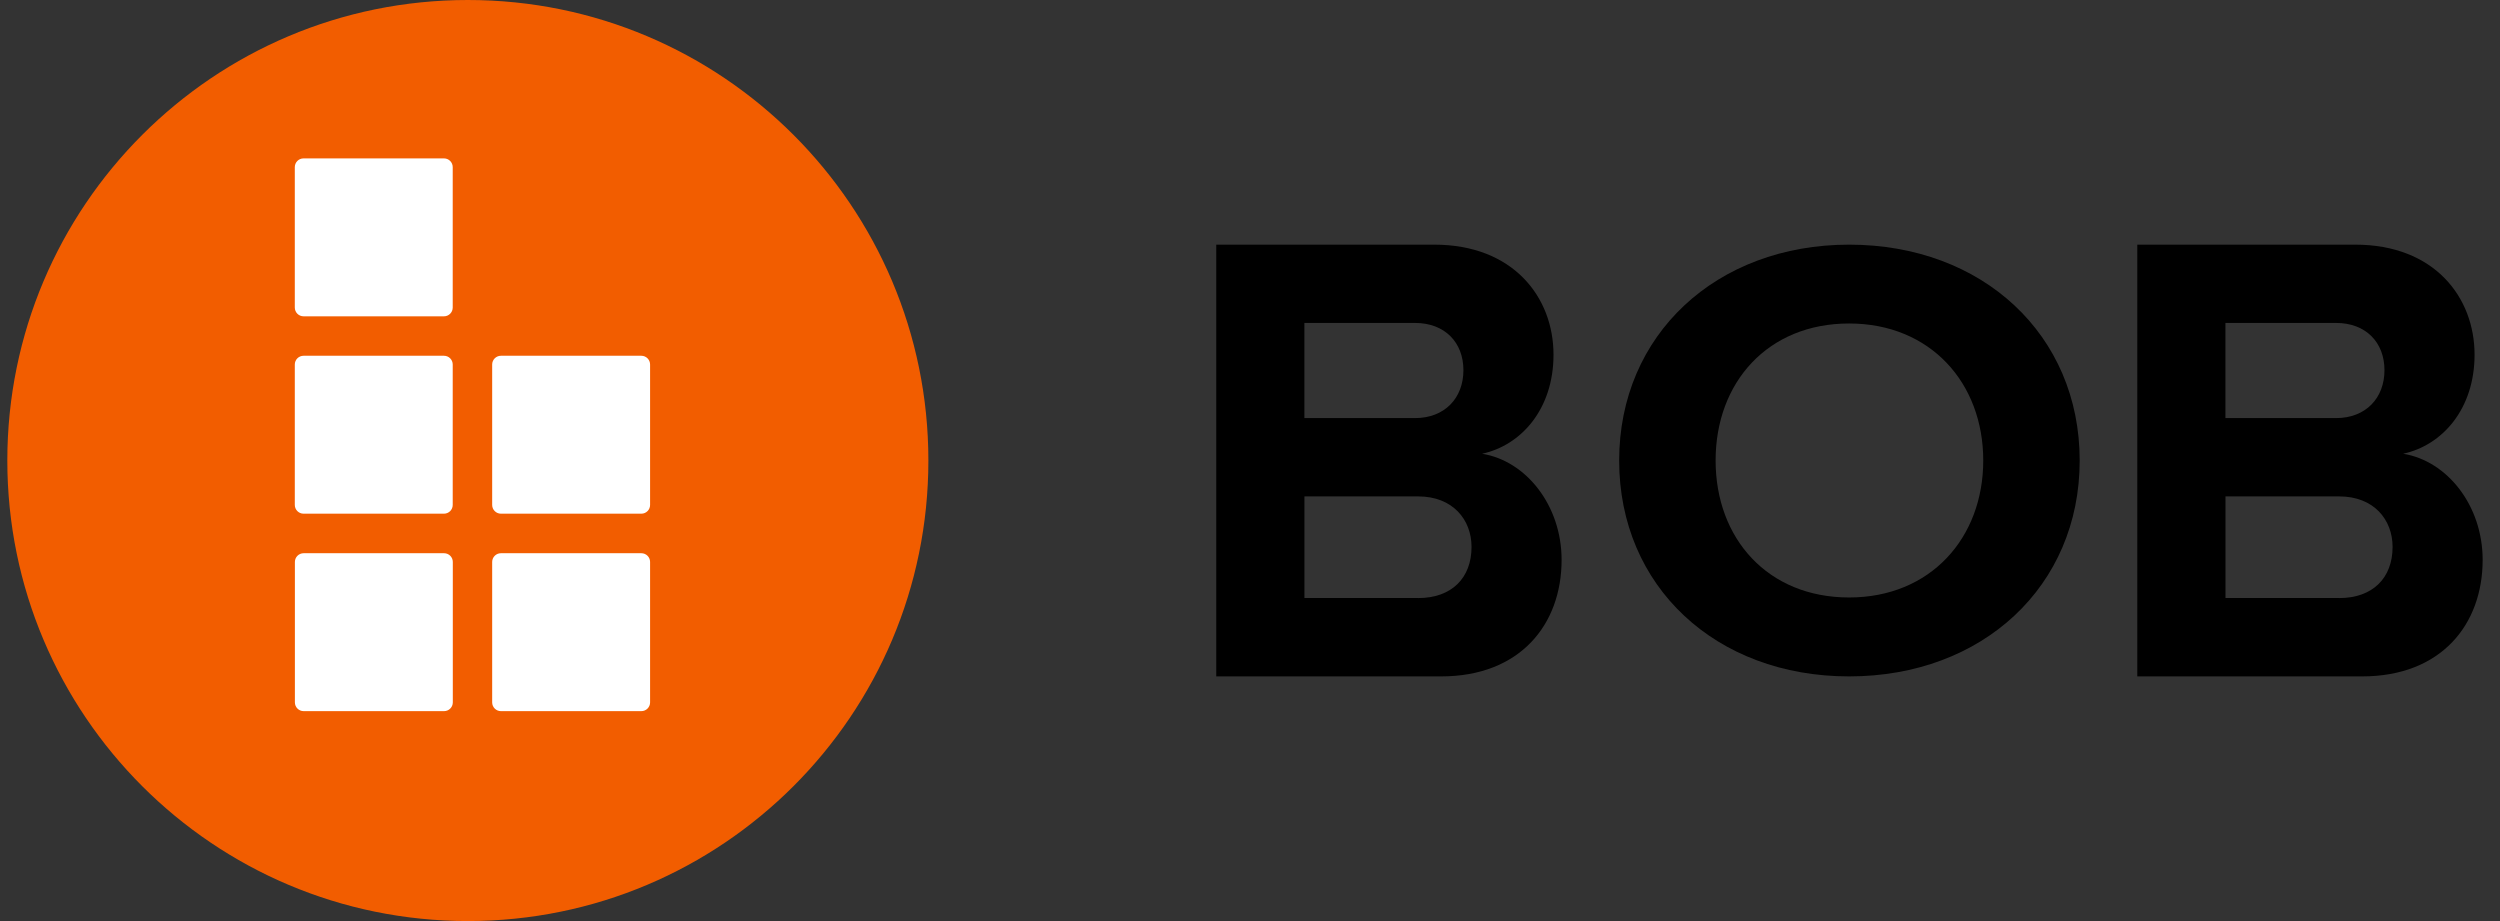 <svg width="114" height="42" viewBox="0 0 114 42" fill="none" xmlns="http://www.w3.org/2000/svg">
<rect x="0" y="0" width="114" height="42" fill="#333333" stroke="none"/>
<g clip-path="url(#clip0_2347_85506)">
<path d="M21.334 42C32.932 42 42.334 32.598 42.334 21C42.334 9.402 32.932 0 21.334 0C9.736 0 0.334 9.402 0.334 21C0.334 32.598 9.736 42 21.334 42Z" fill="#F25D00"/>
<path d="M20.245 7.223H13.842C13.622 7.223 13.443 7.401 13.443 7.622V14.024C13.443 14.245 13.622 14.424 13.842 14.424H20.245C20.466 14.424 20.644 14.245 20.644 14.024V7.622C20.644 7.401 20.466 7.223 20.245 7.223Z" fill="white"/>
<path d="M13.447 25.626V32.029C13.447 32.249 13.626 32.428 13.846 32.428H20.249C20.47 32.428 20.648 32.249 20.648 32.029V25.626C20.648 25.405 20.47 25.227 20.249 25.227H13.846C13.626 25.227 13.447 25.405 13.447 25.626Z" fill="white"/>
<path d="M13.443 16.622V23.025C13.443 23.245 13.622 23.424 13.842 23.424H20.245C20.466 23.424 20.644 23.245 20.644 23.025V16.622C20.644 16.401 20.466 16.223 20.245 16.223H13.842C13.622 16.223 13.443 16.401 13.443 16.622Z" fill="white"/>
<path d="M22.443 25.626V32.029C22.443 32.249 22.622 32.428 22.842 32.428H29.245C29.466 32.428 29.644 32.249 29.644 32.029V25.626C29.644 25.405 29.466 25.227 29.245 25.227H22.842C22.622 25.227 22.443 25.405 22.443 25.626Z" fill="white"/>
<path d="M22.443 16.622V23.025C22.443 23.245 22.622 23.424 22.842 23.424H29.245C29.466 23.424 29.644 23.245 29.644 23.025V16.622C29.644 16.401 29.466 16.223 29.245 16.223H22.842C22.622 16.223 22.443 16.401 22.443 16.622Z" fill="white"/>
<path d="M55.459 11.156H65.401C68.999 11.156 70.84 13.547 70.84 16.174C70.84 18.653 69.368 20.306 67.583 20.691C69.594 21.015 71.209 23.052 71.209 25.531C71.209 28.482 69.312 30.844 65.714 30.844H55.461V11.156H55.459ZM64.522 19.065C65.882 19.065 66.732 18.149 66.732 16.881C66.732 15.612 65.882 14.726 64.522 14.726H59.48V19.065H64.522ZM64.665 27.272C66.195 27.272 67.102 26.357 67.102 24.94C67.102 23.7 66.251 22.636 64.665 22.636H59.482V27.27H64.665V27.272Z" fill="black"/>
<path d="M97.459 11.156H107.401C110.999 11.156 112.84 13.547 112.84 16.174C112.84 18.653 111.368 20.306 109.583 20.691C111.594 21.015 113.209 23.052 113.209 25.531C113.209 28.482 111.312 30.844 107.714 30.844H97.461V11.156H97.459ZM106.522 19.065C107.882 19.065 108.732 18.149 108.732 16.881C108.732 15.612 107.882 14.726 106.522 14.726H101.48V19.065H106.522ZM106.665 27.272C108.195 27.272 109.102 26.357 109.102 24.94C109.102 23.7 108.251 22.636 106.665 22.636H101.482V27.27H106.665V27.272Z" fill="black"/>
<path d="M84.319 11.156C90.406 11.156 94.834 15.264 94.834 21C94.834 26.735 90.404 30.844 84.319 30.844C78.234 30.844 73.834 26.735 73.834 21C73.834 15.264 78.264 11.156 84.319 11.156ZM84.319 14.751C80.614 14.751 78.232 17.432 78.232 20.998C78.232 24.564 80.614 27.245 84.319 27.245C88.025 27.245 90.436 24.536 90.436 20.998C90.436 17.46 88.025 14.751 84.319 14.751Z" fill="black"/>
</g>
<defs>
<clipPath id="clip0_2347_85506">
<rect width="112.875" height="42" fill="white" transform="translate(0.334)"/>
</clipPath>
</defs>
</svg>
